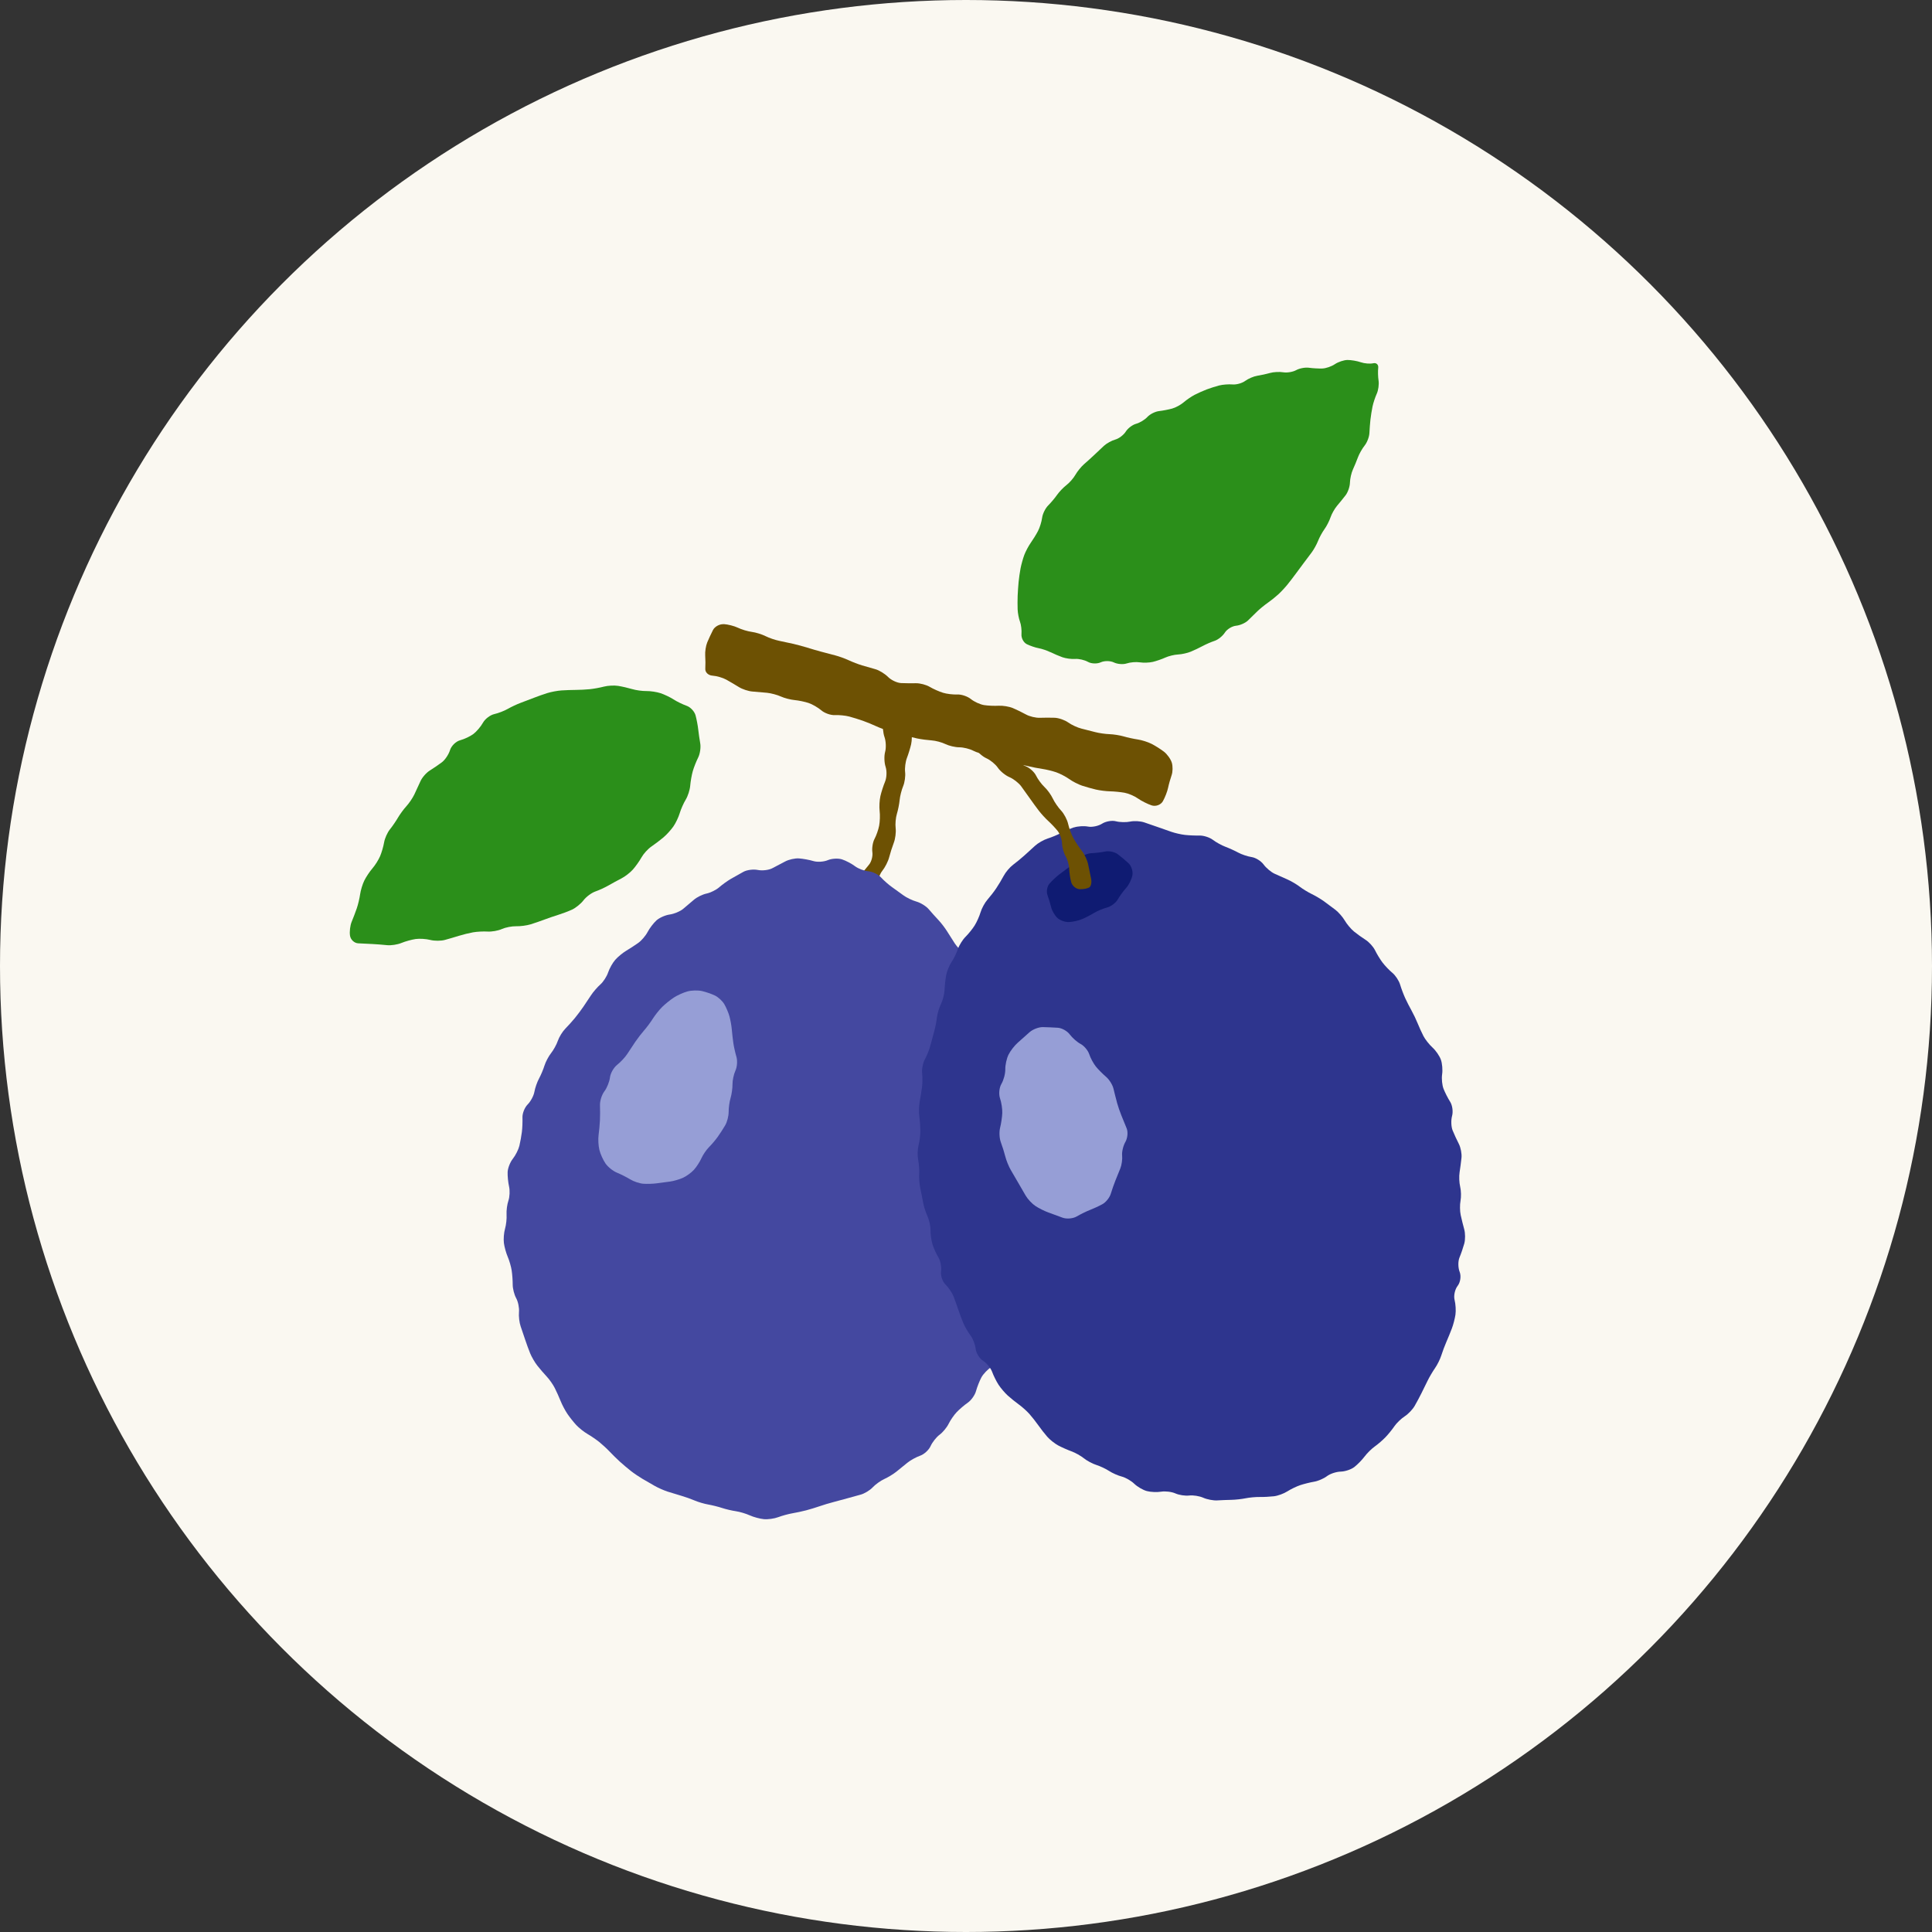<?xml version="1.0" encoding="UTF-8"?>
<svg id="_レイヤー_1" xmlns="http://www.w3.org/2000/svg" version="1.1" viewBox="0 0 80 80">
  <rect x="0" y="0" width="80" height="80" fill="#333333" stroke="none"/>
  <!-- Generator: Adobe Illustrator 29.5.0, SVG Export Plug-In . SVG Version: 2.1.0 Build 137)  -->
  <defs>
    <style>
      .st0 {
        fill: #969ed6;
      }

      .st1 {
        fill: #6d5103;
      }

      .st2 {
        fill: #2b8f1a;
      }

      .st3 {
        fill: #4448a0;
      }

      .st4 {
        fill: #faf8f1;
      }

      .st5 {
        fill: #0f1b72;
      }

      .st6 {
        fill: #2e358e;
      }
    </style>
  </defs>
  <circle class="st4" cx="40" cy="40" r="40"/>
  <g>
    <g>
      <path class="st2" d="M43.495,27.006c-.133-.067-.351-.141-.485-.165s-.354-.099-.49-.166-.236-.254-.223-.416-.015-.394-.062-.518-.091-.352-.097-.507-.005-.41.001-.566.024-.412.039-.568.051-.411.081-.566.098-.402.153-.55.176-.376.269-.507.228-.35.3-.488.149-.384.171-.55.135-.393.249-.507.28-.311.369-.439.265-.312.391-.408.293-.289.371-.427.238-.334.355-.436.306-.272.419-.379.294-.278.403-.38.322-.22.473-.262.346-.19.433-.329.28-.284.429-.324.359-.166.466-.282.323-.225.48-.243.402-.065.546-.105.358-.156.477-.259.324-.243.458-.312.357-.169.497-.222.372-.127.517-.164.393-.056.552-.042.394-.051.523-.146.355-.191.503-.214.386-.075.53-.116.389-.053.546-.027.397-.014.534-.09.376-.12.529-.098.401.035.55.031.383-.085.522-.179.373-.173.523-.174.397.041.55.094.385.072.515.042.223.056.207.19-.01.372.014.527-.009.4-.074.543-.144.38-.175.528-.07.392-.087.544-.036.403-.043.559-.095.387-.197.515-.226.347-.278.489-.146.369-.209.506-.118.382-.122.545-.085.397-.18.52-.255.32-.355.438-.221.333-.27.479-.161.365-.25.487-.208.34-.265.485-.177.362-.268.483-.24.32-.332.442-.24.322-.33.445-.243.322-.339.441-.267.302-.379.405-.308.26-.435.348-.318.243-.425.346-.282.275-.389.381-.331.206-.497.222-.376.144-.465.284-.279.294-.422.341-.368.145-.499.216-.352.176-.49.233-.376.11-.529.117-.39.065-.527.128-.369.143-.514.178-.389.043-.541.019-.396-.004-.541.045-.385.031-.533-.041-.392-.074-.543-.005-.39.061-.53-.018-.379-.134-.529-.122-.389-.02-.529-.07-.364-.146-.497-.213Z"/>
      <path class="st2" d="M27.889,28.961c.14.09.385.209.545.265s.326.236.369.4.092.42.108.57.054.412.084.584-.009.437-.086.589-.178.407-.223.565-.092.429-.106.601-.097.431-.185.575-.2.396-.249.561-.167.414-.264.553-.282.343-.414.454-.354.279-.495.375-.324.297-.408.447-.244.376-.356.503-.327.294-.478.371-.392.208-.535.291-.388.195-.545.25-.377.218-.488.363-.327.32-.479.389-.407.165-.566.214-.417.137-.573.196-.412.148-.571.197-.43.085-.602.08-.439.047-.593.116-.419.115-.589.104-.442.003-.604.032-.424.094-.584.144-.421.127-.583.171-.432.044-.602 0-.443-.061-.606-.038-.429.097-.591.164-.43.108-.596.09-.437-.039-.602-.047-.43-.021-.59-.029-.311-.148-.338-.313.004-.425.068-.579.16-.406.213-.561.114-.415.137-.579.1-.419.173-.567.224-.375.336-.504.255-.357.318-.505.138-.405.166-.572.136-.408.239-.536.254-.348.335-.488.238-.353.348-.473.259-.339.33-.487.185-.394.253-.548.242-.353.387-.443.37-.243.5-.341.282-.324.337-.503.244-.362.418-.409.423-.164.551-.261.306-.306.395-.465.299-.319.467-.357.422-.136.562-.217.381-.194.533-.25.401-.151.552-.21.401-.148.557-.196.416-.097.579-.108.429-.021.59-.021.425-.014.584-.03.423-.064.586-.107.428-.056.59-.03.422.086.579.133.421.084.588.081.43.037.585.088.397.166.537.256Z"/>
      <path class="st1" d="M29.972,25.846c-.173-.011-.374.097-.447.239s-.181.373-.239.513-.096.385-.085.544.013.408.004.552.124.272.295.283.43.085.575.166.38.219.523.308.396.172.562.184.437.035.602.052.422.085.571.153.407.134.572.149.426.069.58.121.391.19.527.306.387.204.559.195.441.018.598.06.411.122.565.176.401.156.55.226.4.16.557.201.414.113.569.16.414.112.573.145.426.068.592.079.424.079.572.152.408.134.577.134.428.064.575.141.403.15.569.161.419.094.563.184.396.177.56.194.428.063.586.102.42.09.582.113.421.086.575.139.395.178.536.279.382.225.537.276.411.123.569.16.425.071.593.074.437.03.597.059.407.134.548.234.397.23.569.288.384-.019.47-.172.183-.401.214-.552.098-.386.147-.525.053-.371.008-.518-.191-.352-.326-.456-.366-.25-.515-.325-.404-.156-.569-.18-.427-.081-.583-.127-.421-.088-.589-.093-.433-.044-.59-.085-.415-.107-.573-.146-.403-.152-.545-.253-.394-.189-.561-.195-.441-.006-.611.001-.429-.055-.576-.137-.392-.201-.544-.265-.416-.107-.586-.097-.442-.001-.603-.026-.408-.137-.548-.25-.393-.198-.563-.19-.436-.023-.592-.071-.403-.157-.549-.244-.404-.155-.573-.151-.444.001-.611-.006-.411-.121-.543-.254-.366-.277-.522-.32-.406-.115-.557-.16-.398-.14-.549-.211-.406-.163-.567-.204-.422-.11-.581-.153-.417-.118-.573-.167-.415-.119-.575-.156-.423-.093-.584-.125-.416-.119-.565-.194-.406-.155-.57-.176-.421-.098-.572-.171-.416-.141-.588-.151Z"/>
      <path class="st1" d="M36.878,29.746c-.141-.087-.28-.018-.309.155s-.003.452.057.621.071.445.025.613-.037.446.02.617.047.447-.022.613-.157.438-.194.604-.052.442-.031.613.011.447-.021.612-.119.41-.191.544-.113.381-.089.549-.041.404-.144.523-.258.317-.343.441-.176.359-.201.523-.176.369-.335.456-.254.292-.21.455.227.331.408.372.408-.059.504-.223.264-.414.371-.556.185-.416.173-.609.072-.466.186-.607.243-.394.286-.563.129-.439.192-.602.098-.434.077-.603.002-.434.05-.59.1-.415.115-.576.08-.419.145-.574.102-.417.082-.583.014-.429.074-.584.139-.412.175-.57.039-.405.006-.547-.181-.283-.329-.312-.384-.124-.526-.212Z"/>
      <path class="st3" d="M35.401,35.866c-.135-.103-.376-.229-.535-.281s-.425-.037-.59.033-.433.086-.595.037-.431-.099-.597-.11-.424.046-.574.128-.393.209-.539.283-.413.104-.594.067-.446-.003-.591.076-.379.21-.52.292-.359.238-.484.348-.361.227-.525.261-.399.149-.522.256-.326.278-.45.381-.373.206-.554.231-.428.134-.549.244-.286.326-.366.48-.254.357-.386.451-.356.24-.499.325-.348.254-.455.376-.24.357-.295.523-.199.389-.321.497-.293.305-.382.44-.234.353-.324.485-.248.343-.35.467-.281.323-.397.441-.254.342-.307.498-.181.387-.282.514-.224.359-.272.514-.15.398-.227.539-.163.388-.191.549-.153.395-.278.521-.222.368-.216.539-.004.442-.024.601-.066.417-.103.571-.159.397-.271.538-.21.39-.216.553.021.431.059.597.027.429-.027.586-.087.416-.076.577-.017.425-.064.587-.067.426-.047.587.092.419.159.574.14.41.164.568.043.421.042.584.064.416.144.561.132.405.116.576.015.437.069.59.139.404.189.558.142.404.203.555.194.38.296.51.277.334.39.454.264.335.336.479.182.387.243.541.187.391.278.526.256.343.367.463.32.286.465.37.366.235.491.336.318.279.429.397.299.303.419.412.322.28.45.381.346.249.486.331.37.214.511.295.383.187.538.237.41.128.565.172.404.133.551.196.4.137.561.165.419.092.572.143.411.111.571.134.419.1.575.171.419.142.584.158.433-.021.594-.082.425-.133.584-.16.418-.082.573-.123.407-.117.558-.17.402-.129.557-.168.409-.108.565-.153.413-.116.573-.158.386-.178.502-.302.333-.279.482-.346.374-.203.5-.304.332-.268.456-.37.363-.234.529-.292.36-.237.432-.397.238-.372.371-.47.301-.301.375-.452.225-.37.337-.487.318-.293.459-.391.294-.314.339-.48.145-.419.221-.562.265-.34.419-.437.314-.311.356-.475.168-.4.28-.527.202-.377.201-.558.093-.431.211-.558.263-.355.323-.507.108-.418.106-.59.094-.423.213-.557.204-.385.19-.557-.014-.447.001-.609.098-.417.185-.566.181-.403.211-.564.01-.43-.042-.597-.063-.435-.023-.595.053-.423.03-.584-.057-.424-.075-.585-.013-.426.012-.591.028-.432.008-.594-.039-.429-.04-.595-.081-.42-.177-.565-.17-.402-.165-.572-.062-.426-.147-.57-.179-.394-.208-.556-.129-.407-.224-.544-.219-.373-.278-.524-.158-.397-.222-.546-.187-.383-.274-.521-.22-.367-.295-.51-.177-.392-.227-.552-.166-.402-.257-.537-.249-.351-.349-.48-.294-.316-.43-.416-.32-.293-.41-.429-.233-.363-.32-.503-.249-.353-.362-.472-.292-.319-.399-.445-.335-.268-.506-.316-.417-.166-.546-.262-.342-.25-.474-.342-.334-.27-.45-.397-.351-.241-.523-.255-.424-.109-.559-.212Z"/>
      <path class="st6" d="M44.476,34.257c-.153.052-.396.157-.54.234s-.395.181-.557.232-.395.184-.518.297-.323.295-.445.405-.332.283-.466.383-.308.305-.387.455-.22.383-.311.519-.255.348-.364.472-.237.358-.285.521-.158.408-.244.546-.256.349-.378.47-.263.348-.315.505-.171.399-.264.538-.194.387-.224.551-.059.438-.066.607-.073.429-.147.577-.15.402-.169.565-.07.425-.115.582-.115.414-.155.573-.141.413-.225.567-.137.416-.118.584.016.438-.007.601-.066.429-.096.592-.036.431-.013.596.042.434.043.598-.032.433-.075.599-.05.434-.016.598.053.431.043.595.011.429.046.589.087.422.115.582.109.415.18.567.129.411.127.576.034.428.08.583.155.399.243.542.14.404.114.582.058.426.186.552.279.351.336.501.145.397.196.55.143.4.206.548.195.376.294.505.196.379.215.555.157.399.306.495.319.302.376.459.176.396.265.533.26.338.381.448.33.277.463.373.33.272.436.392.271.329.365.464.26.348.368.472.315.29.46.367.392.186.549.243.387.186.513.288.356.225.512.274.394.16.529.249.373.194.529.234.388.174.515.297.36.259.517.302.427.054.599.026.436.004.587.072.408.107.572.087.426.022.582.092.416.12.579.11.427-.02.589-.023.424-.031.583-.064.423-.057.586-.054.429-.011.591-.03.411-.111.555-.203.386-.209.538-.259.408-.114.57-.141.401-.13.532-.23.387-.184.569-.188.437-.09.567-.192.32-.296.421-.432.291-.324.423-.417.33-.266.442-.382.278-.32.369-.454.284-.319.428-.412.328-.286.41-.428.208-.377.28-.523.19-.384.261-.53.207-.376.302-.512.214-.374.263-.531.143-.407.209-.557.167-.399.226-.553.126-.413.15-.575.008-.438-.036-.612.013-.436.127-.582.151-.406.083-.578-.071-.441-.006-.597.154-.416.198-.577.043-.427-.003-.59-.111-.43-.146-.591-.038-.426-.007-.589.024-.426-.015-.586-.05-.425-.024-.59.061-.436.079-.603-.032-.428-.111-.58-.194-.403-.256-.555-.072-.422-.023-.599.014-.439-.078-.584-.216-.387-.275-.539-.086-.421-.059-.6.004-.452-.051-.606-.21-.38-.345-.502-.306-.338-.379-.481-.182-.381-.241-.529-.171-.382-.249-.521-.197-.371-.264-.517-.162-.397-.21-.559-.192-.381-.32-.487-.311-.298-.408-.426-.236-.356-.309-.506-.25-.345-.391-.434-.359-.245-.483-.347-.295-.306-.38-.452-.259-.346-.388-.445-.341-.257-.472-.352-.359-.23-.507-.301-.373-.208-.501-.306-.353-.231-.502-.296-.389-.173-.535-.239-.351-.238-.456-.382-.327-.283-.494-.308-.419-.11-.56-.187-.38-.185-.53-.241-.384-.184-.518-.286-.384-.182-.554-.178-.441-.008-.601-.026-.415-.076-.566-.129-.4-.141-.554-.194-.407-.141-.564-.195-.419-.069-.583-.034-.431.03-.593-.013-.42.002-.573.1-.415.152-.581.12-.428-.016-.581.036Z"/>
      <g>
        <path class="st5" d="M44.71,35.533c-.11.109-.301.27-.425.36s-.32.235-.435.324-.292.256-.392.371-.138.329-.084.476.123.376.154.509.143.327.251.431.325.184.483.177.405-.063.549-.124.368-.178.498-.258.369-.179.532-.221.362-.192.444-.335.236-.355.344-.472.224-.349.259-.515-.036-.396-.157-.51-.324-.284-.45-.377-.358-.143-.515-.11-.413.064-.57.069-.375.098-.485.207Z"/>
        <path class="st1" d="M39.94,30.153c-.115.114-.099.287.036.386s.319.303.411.455.299.334.461.406.375.248.472.391.313.319.479.389.386.242.487.38.264.366.362.506.261.364.363.497.279.327.394.431.288.287.386.408.181.354.185.518.072.405.149.536.144.366.148.52.042.406.085.558.202.281.354.286.332-.031.401-.081.099-.212.066-.36-.087-.409-.12-.58-.149-.423-.258-.561-.266-.373-.349-.523-.183-.417-.222-.595-.17-.426-.29-.553-.277-.354-.347-.504-.226-.365-.345-.476-.277-.326-.35-.476-.274-.327-.447-.392-.35-.262-.394-.438-.179-.41-.299-.521-.339-.27-.487-.355-.332-.248-.409-.362-.268-.182-.426-.152-.381.148-.495.262Z"/>
      </g>
    </g>
    <path class="st0" d="M30.171,46.047c.002.165-.062.413-.143.551s-.221.354-.311.48-.253.317-.361.425-.249.315-.313.46-.204.36-.31.477-.311.266-.455.331-.388.136-.542.156-.403.053-.552.073-.396.027-.548.016-.395-.092-.54-.181-.393-.214-.553-.279-.371-.235-.47-.378-.213-.396-.254-.564-.056-.442-.033-.612.048-.445.056-.612.009-.448.002-.625.075-.435.182-.575.21-.398.231-.574.154-.41.296-.522.332-.315.422-.454.24-.364.332-.501.257-.351.367-.476.272-.344.363-.489.263-.361.384-.48.337-.293.48-.387.397-.208.564-.254.437-.053.601-.016.408.122.543.188.308.227.384.358.172.355.212.501.084.388.097.541.041.403.063.558.08.413.128.575.031.418-.039.57-.125.408-.123.569-.034.418-.08.571-.082.412-.079.577Z"/>
    <path class="st0" d="M46.25,45.651c.043.154.126.398.186.541s.158.384.218.535.036.402-.054.558-.151.409-.135.562-.018.394-.075.535-.15.37-.206.509-.141.382-.189.541-.203.352-.345.43-.376.186-.519.241-.389.175-.545.267-.424.114-.595.049-.436-.163-.589-.217-.392-.174-.53-.266-.32-.287-.404-.433-.221-.383-.305-.526-.222-.382-.308-.529-.188-.4-.228-.561-.122-.424-.183-.584-.076-.43-.033-.601.084-.444.091-.609-.035-.442-.094-.616-.032-.443.059-.596.164-.425.16-.603.056-.452.134-.608.249-.378.382-.494.35-.31.484-.431.384-.218.556-.215.451.016.62.027.391.137.494.277.305.318.449.394.306.268.358.427.177.389.276.511.289.312.42.423.27.332.307.491.103.416.145.57Z"/>
  </g>
</svg>